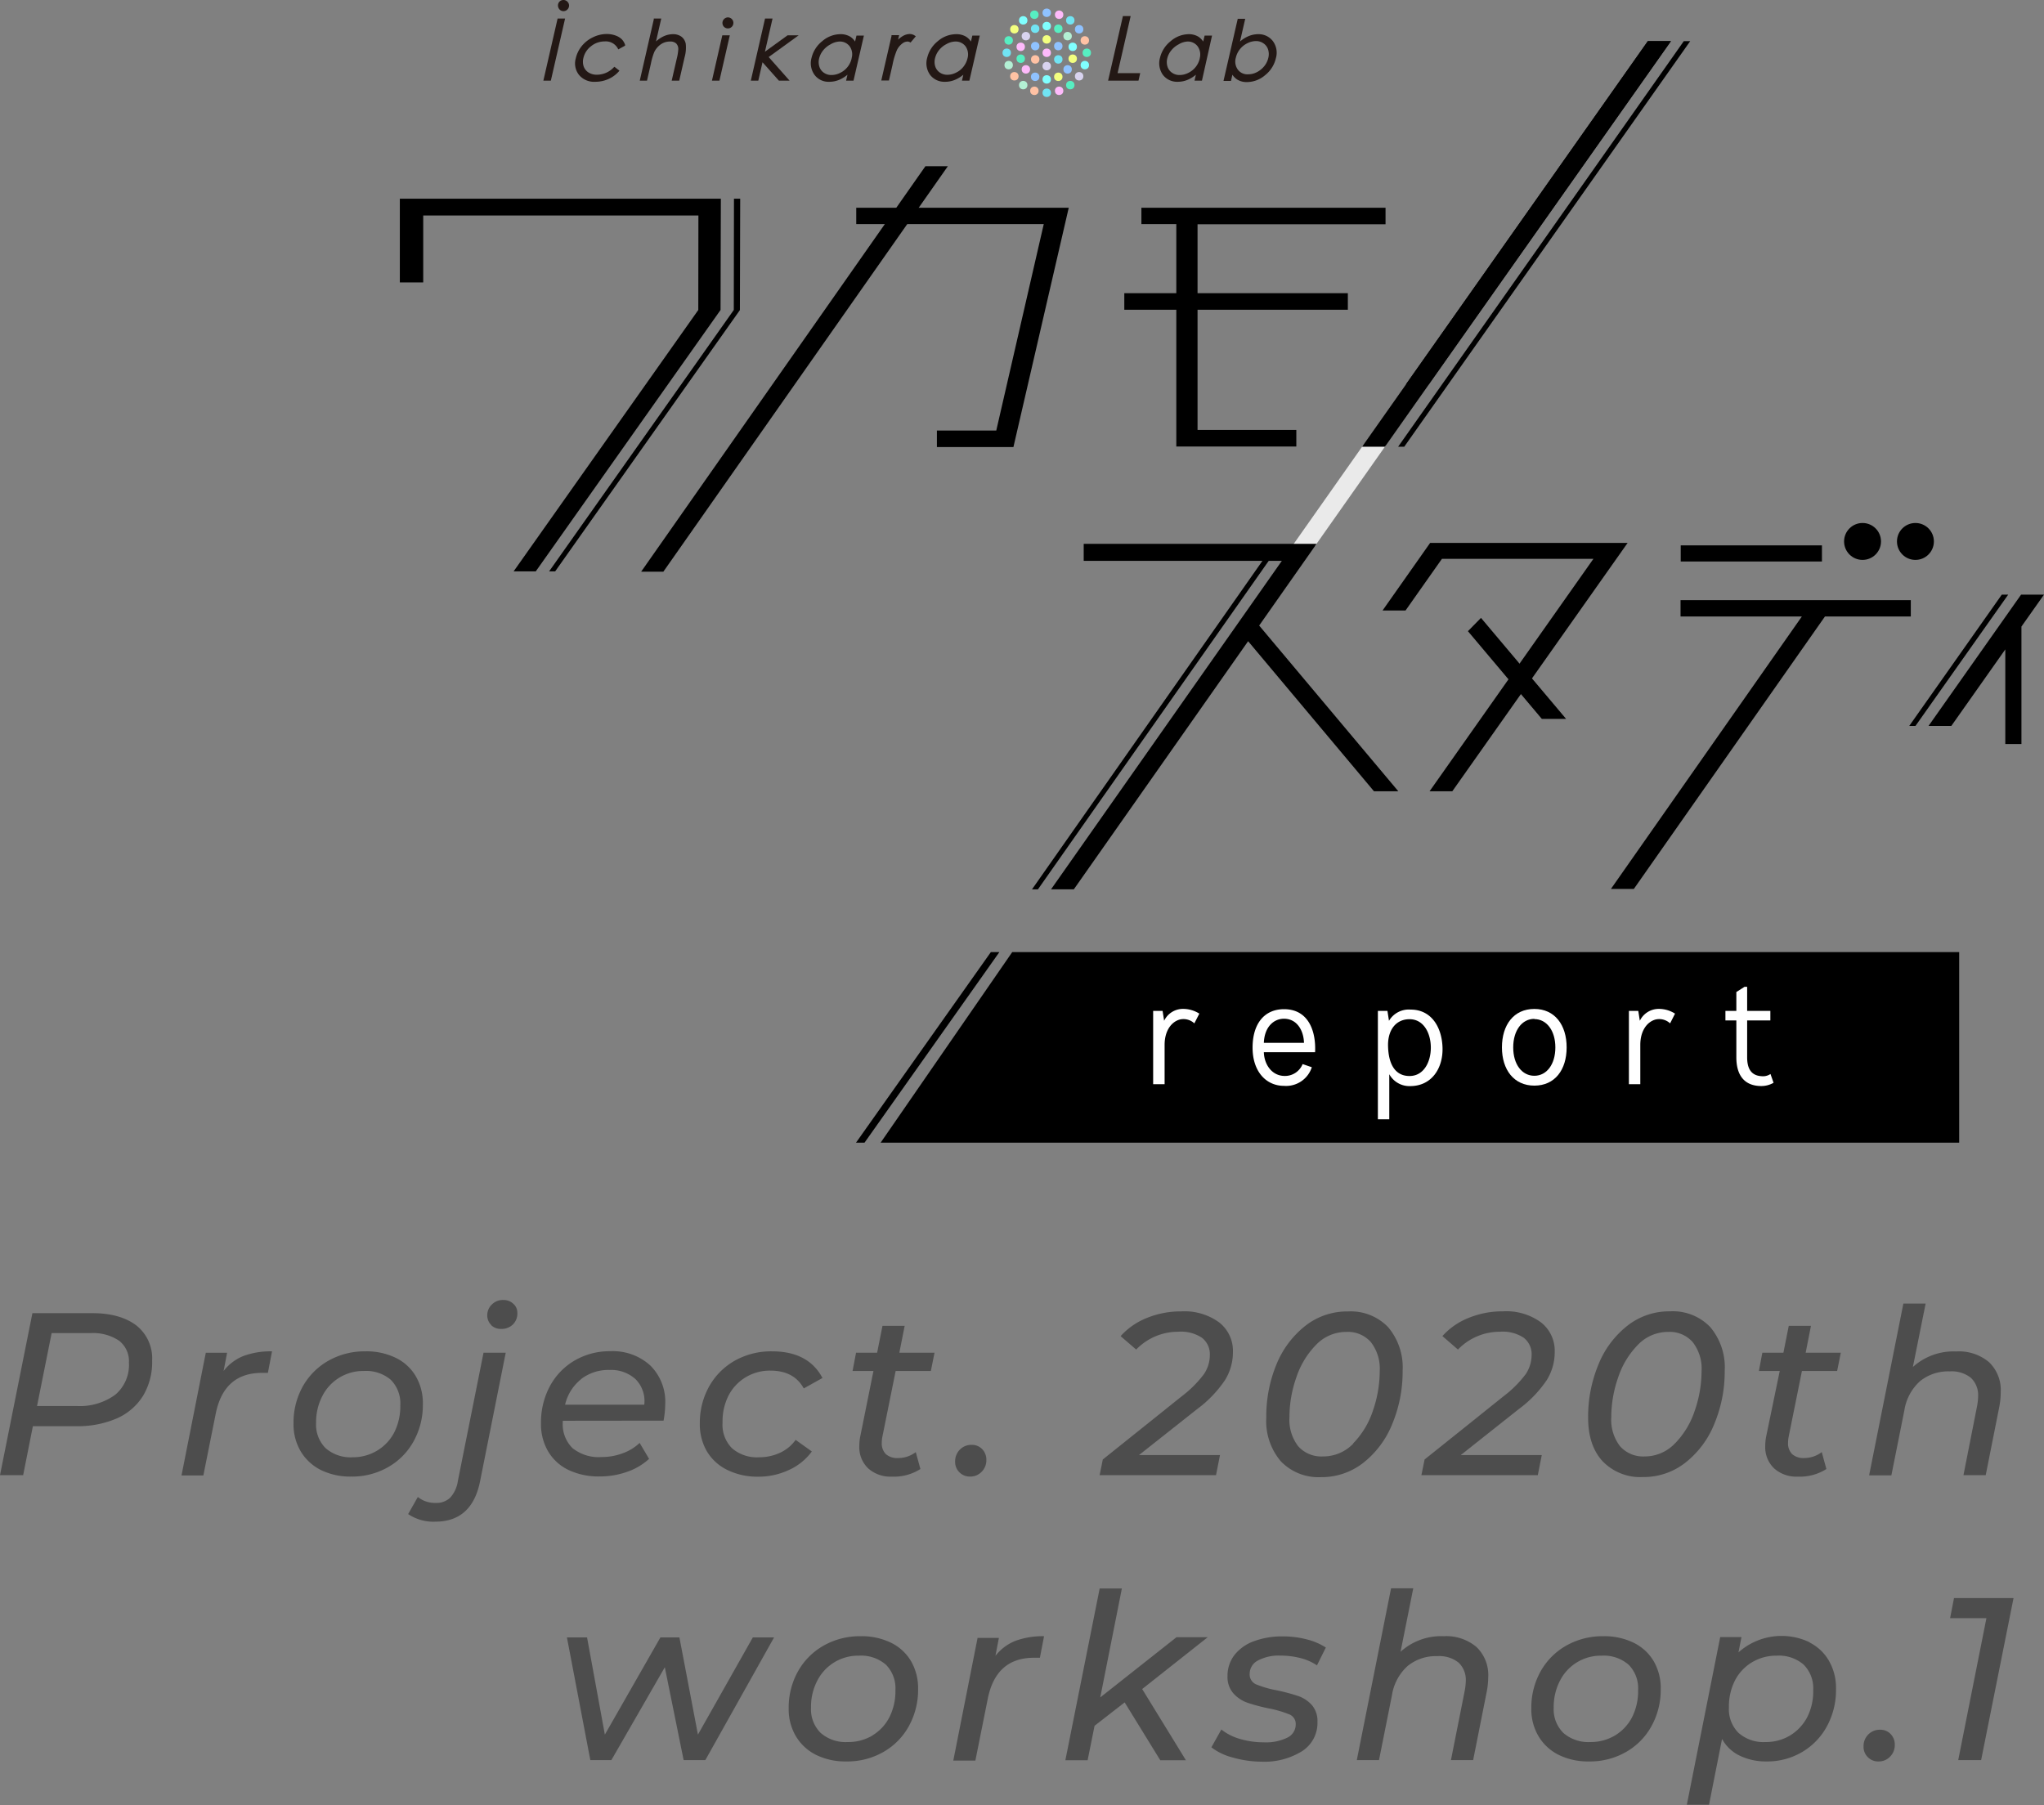 <svg xmlns="http://www.w3.org/2000/svg" xmlns:xlink="http://www.w3.org/1999/xlink" viewBox="0 0 344.35 304.13"><rect x="0" y="0" width="344.35" height="304.13" fill="#808080" stroke="none"/><defs><style>.cls-1,.cls-4{fill:none;}.cls-2{fill:#4d4d4d;}.cls-3{clip-path:url(#clip-path);}.cls-4{stroke:#000;stroke-miterlimit:10;stroke-width:1.17px;}.cls-5{fill:#fff;}.cls-6{fill:#eaeaea;}.cls-7{fill:#57efc2;}.cls-8{fill:#f3ff7f;}.cls-9{fill:#d8d3ef;}.cls-10{fill:#71e4f3;}.cls-11{fill:#b3f0d4;}.cls-12{fill:#ffc2a4;}.cls-13{fill:#febafb;}.cls-14{fill:#8fc2ff;}.cls-15{fill:#80ffff;}.cls-16{fill:#231815;}</style><clipPath id="clip-path"><polygon class="cls-1" points="330.06 192.53 140.07 192.53 162.24 160.42 330.06 160.42 330.06 192.53"/></clipPath></defs><g id="Layer_2" data-name="Layer 2"><g id="レイヤー_1" data-name="レイヤー 1"><path class="cls-2" d="M23,223.35a7.08,7.08,0,0,1,2.63,5.9,11,11,0,0,1-1.54,5.95A9.87,9.87,0,0,1,19.66,239a16.48,16.48,0,0,1-6.83,1.3H5.54L3.9,248.56H0l5.46-27.3H15.6C18.77,221.26,21.24,222,23,223.35ZM19.42,235a6.57,6.57,0,0,0,2.3-5.42,4.36,4.36,0,0,0-1.67-3.69,7.88,7.88,0,0,0-4.8-1.27H8.7L6.24,236.9h6.67A10.1,10.1,0,0,0,19.42,235Z"/><path class="cls-2" d="M41,228.48a13.2,13.2,0,0,1,4.83-.79l-.7,3.63c-.23,0-.56,0-1,0q-6.44,0-7.8,6.95l-2.07,10.33H30.58l4.09-20.67h3.59L37.67,231A7.93,7.93,0,0,1,41,228.48Z"/><path class="cls-2" d="M54.05,247.68a8.23,8.23,0,0,1-3.39-3.14,8.92,8.92,0,0,1-1.21-4.68A12.51,12.51,0,0,1,51,233.62a11.38,11.38,0,0,1,4.33-4.35,12.42,12.42,0,0,1,6.24-1.58,11.28,11.28,0,0,1,5.11,1.1,7.91,7.91,0,0,1,3.37,3.1,9,9,0,0,1,1.19,4.7,12.61,12.61,0,0,1-1.56,6.26,11.22,11.22,0,0,1-4.31,4.36,12.17,12.17,0,0,1-6.22,1.58A11.15,11.15,0,0,1,54.05,247.68Zm9.5-3.27a7.72,7.72,0,0,0,2.89-3.1,9.81,9.81,0,0,0,1-4.53,5.64,5.64,0,0,0-1.6-4.29A6.39,6.39,0,0,0,61.31,231a7.7,7.7,0,0,0-7,4.21,9.58,9.58,0,0,0-1.06,4.53A5.61,5.61,0,0,0,54.85,244a6.38,6.38,0,0,0,4.55,1.54A7.93,7.93,0,0,0,63.55,244.41Z"/><path class="cls-2" d="M68.76,255.11l1.63-2.88a4.59,4.59,0,0,0,3,1,3.31,3.31,0,0,0,2.45-.88,5.27,5.27,0,0,0,1.29-2.78l4.33-21.65h3.74l-4.32,21.65q-1.36,6.81-7.53,6.82A7.58,7.58,0,0,1,68.76,255.11Zm14-31.86a2.2,2.2,0,0,1-.67-1.6,2.5,2.5,0,0,1,.77-1.85,2.59,2.59,0,0,1,1.93-.76,2.36,2.36,0,0,1,1.69.64,2,2,0,0,1,.68,1.54,2.58,2.58,0,0,1-.76,1.95,2.7,2.7,0,0,1-2,.74A2.27,2.27,0,0,1,82.72,223.25Z"/><path class="cls-2" d="M94.81,239.39v.24A5.64,5.64,0,0,0,96.45,244a7.05,7.05,0,0,0,4.91,1.5,10,10,0,0,0,3.59-.65,8.09,8.09,0,0,0,2.81-1.73l1.59,2.69a10.52,10.52,0,0,1-3.7,2.18,13.59,13.59,0,0,1-4.6.78,11.8,11.8,0,0,1-5.27-1.09,8,8,0,0,1-3.43-3.12,9.08,9.08,0,0,1-1.21-4.76,12.91,12.91,0,0,1,1.5-6.24,11.09,11.09,0,0,1,4.18-4.33,11.72,11.72,0,0,1,6-1.56,9.35,9.35,0,0,1,6.73,2.4,8.6,8.6,0,0,1,2.52,6.54,15.93,15.93,0,0,1-.28,2.76Zm3.08-7a7.72,7.72,0,0,0-2.69,4.29h13.34a5.22,5.22,0,0,0-1.47-4.3,6.14,6.14,0,0,0-4.42-1.55A7.52,7.52,0,0,0,97.89,232.37Z"/><path class="cls-2" d="M122.54,247.68a8.14,8.14,0,0,1-3.44-3.12,9,9,0,0,1-1.2-4.7,12.51,12.51,0,0,1,1.56-6.24,11.35,11.35,0,0,1,4.32-4.35,12.49,12.49,0,0,1,6.28-1.58q6.12,0,8.5,4.49l-3.15,1.76q-1.65-3-5.62-3a7.91,7.91,0,0,0-4.15,1.11,7.77,7.77,0,0,0-2.91,3.1,9.58,9.58,0,0,0-1,4.53A5.61,5.61,0,0,0,123.3,244a6.4,6.4,0,0,0,4.58,1.54,8.34,8.34,0,0,0,3.49-.74,6.69,6.69,0,0,0,2.67-2.19l2.73,1.95a9.71,9.71,0,0,1-3.86,3.12,12,12,0,0,1-5.19,1.13A11.45,11.45,0,0,1,122.54,247.68Z"/><path class="cls-2" d="M148.67,242a5.42,5.42,0,0,0-.12,1.09,2.56,2.56,0,0,0,.68,1.91,2.86,2.86,0,0,0,2.05.67,4.87,4.87,0,0,0,3-1l.78,2.85a8.25,8.25,0,0,1-4.79,1.28,5.62,5.62,0,0,1-4-1.38,4.91,4.91,0,0,1-1.5-3.8,7.79,7.79,0,0,1,.15-1.56L147.15,231h-3.52l.59-3.08h3.55l.9-4.52h3.74l-.9,4.52h5.93l-.62,3.08h-5.93Z"/><path class="cls-2" d="M161.63,248.07a2.41,2.41,0,0,1-.72-1.77,2.79,2.79,0,0,1,.8-2.05,2.68,2.68,0,0,1,2-.8,2.37,2.37,0,0,1,1.76.72,2.54,2.54,0,0,1,.7,1.82,2.72,2.72,0,0,1-.8,2,2.6,2.6,0,0,1-1.93.8A2.43,2.43,0,0,1,161.63,248.07Z"/><path class="cls-2" d="M191.88,245.17h13.65l-.67,3.39H185.25l.54-2.65,13.3-10.65a18.93,18.93,0,0,0,3.73-3.72,5.76,5.76,0,0,0,1-3.26,3.48,3.48,0,0,0-1.35-2.89,6.4,6.4,0,0,0-4-1,9.81,9.81,0,0,0-7.06,3l-2.62-2.26a11.79,11.79,0,0,1,4.41-3.06,15.11,15.11,0,0,1,5.81-1.11,9.88,9.88,0,0,1,6.4,1.87,6.08,6.08,0,0,1,2.3,5,8.9,8.9,0,0,1-1.33,4.7,19.9,19.9,0,0,1-4.71,4.9Z"/><path class="cls-2" d="M215.78,246.22a10.46,10.46,0,0,1-2.45-7.37A22.87,22.87,0,0,1,215,230a15.91,15.91,0,0,1,4.86-6.57,11.38,11.38,0,0,1,7.23-2.46,8.73,8.73,0,0,1,6.77,2.65,10.52,10.52,0,0,1,2.44,7.37,22.88,22.88,0,0,1-1.72,8.87,15.8,15.8,0,0,1-4.85,6.57,11.38,11.38,0,0,1-7.2,2.46A8.79,8.79,0,0,1,215.78,246.22Zm12.17-3a14.27,14.27,0,0,0,3.34-5.52,20.45,20.45,0,0,0,1.15-6.65,7.28,7.28,0,0,0-1.49-4.91,5.13,5.13,0,0,0-4.13-1.72,7,7,0,0,0-5.11,2.18,14.26,14.26,0,0,0-3.33,5.52,20.19,20.19,0,0,0-1.15,6.65,7.32,7.32,0,0,0,1.48,4.92,5.23,5.23,0,0,0,4.17,1.71A7,7,0,0,0,228,243.22Z"/><path class="cls-2" d="M246.09,245.17h13.65l-.67,3.39H239.46l.54-2.65,13.3-10.65a18.93,18.93,0,0,0,3.73-3.72,5.84,5.84,0,0,0,1-3.26,3.48,3.48,0,0,0-1.35-2.89,6.4,6.4,0,0,0-4-1,9.77,9.77,0,0,0-7.06,3L243,225.12a11.79,11.79,0,0,1,4.41-3.06,15.11,15.11,0,0,1,5.81-1.11,9.88,9.88,0,0,1,6.4,1.87,6.08,6.08,0,0,1,2.3,5,8.9,8.9,0,0,1-1.33,4.7,19.78,19.78,0,0,1-4.72,4.9Z"/><path class="cls-2" d="M270,246.22c-1.64-1.77-2.45-4.22-2.45-7.37a22.87,22.87,0,0,1,1.71-8.87,15.82,15.82,0,0,1,4.86-6.57,11.38,11.38,0,0,1,7.23-2.46,8.73,8.73,0,0,1,6.77,2.65,10.52,10.52,0,0,1,2.44,7.37,22.88,22.88,0,0,1-1.72,8.87,15.74,15.74,0,0,1-4.86,6.57,11.33,11.33,0,0,1-7.19,2.46A8.79,8.79,0,0,1,270,246.22Zm12.17-3a14.27,14.27,0,0,0,3.34-5.52,20.45,20.45,0,0,0,1.15-6.65,7.28,7.28,0,0,0-1.49-4.91,5.13,5.13,0,0,0-4.13-1.72,7,7,0,0,0-5.11,2.18,14.14,14.14,0,0,0-3.33,5.52,20.19,20.19,0,0,0-1.15,6.65,7.32,7.32,0,0,0,1.48,4.92,5.23,5.23,0,0,0,4.17,1.71A7,7,0,0,0,282.16,243.22Z"/><path class="cls-2" d="M301.35,242a5.42,5.42,0,0,0-.12,1.09,2.56,2.56,0,0,0,.68,1.91,2.86,2.86,0,0,0,2,.67,4.92,4.92,0,0,0,3-1l.78,2.85a8.29,8.29,0,0,1-4.8,1.28,5.62,5.62,0,0,1-4-1.38,4.91,4.91,0,0,1-1.5-3.8,7.79,7.79,0,0,1,.15-1.56L299.83,231h-3.51l.58-3.08h3.55l.9-4.52h3.74l-.89,4.52h5.92L309.5,231h-5.93Z"/><path class="cls-2" d="M335.06,229.49a6.48,6.48,0,0,1,2,5.07,13.24,13.24,0,0,1-.23,2.42l-2.3,11.58h-3.75L333.06,237a9.89,9.89,0,0,0,.19-1.72,4,4,0,0,0-1.21-3.12,5.17,5.17,0,0,0-3.59-1.09,7.5,7.5,0,0,0-5,1.66,8.35,8.35,0,0,0-2.63,4.93l-2.18,10.92h-3.75l5.77-28.94h3.75l-2.15,10.69a10.22,10.22,0,0,1,7.3-2.62A7.86,7.86,0,0,1,335.06,229.49Z"/><path class="cls-2" d="M130.41,275.89l-11.58,20.67h-3.66L112,280.92l-9,15.64H99.45l-3.94-20.67H98.9l3,16.38,9.36-16.38h3.2l3.12,16.38,9.25-16.38Z"/><path class="cls-2" d="M137.47,295.68a8.23,8.23,0,0,1-3.39-3.14,8.92,8.92,0,0,1-1.21-4.68,12.51,12.51,0,0,1,1.56-6.24,11.38,11.38,0,0,1,4.33-4.35,12.42,12.42,0,0,1,6.24-1.58,11.28,11.28,0,0,1,5.11,1.1,8,8,0,0,1,3.37,3.1,9.07,9.07,0,0,1,1.19,4.7,12.61,12.61,0,0,1-1.56,6.26,11.22,11.22,0,0,1-4.31,4.36,12.17,12.17,0,0,1-6.22,1.58A11.15,11.15,0,0,1,137.47,295.68Zm9.5-3.27a7.63,7.63,0,0,0,2.88-3.1,9.69,9.69,0,0,0,1-4.53,5.64,5.64,0,0,0-1.6-4.29,6.39,6.39,0,0,0-4.56-1.52,7.7,7.7,0,0,0-7,4.21,9.47,9.47,0,0,0-1.06,4.53,5.61,5.61,0,0,0,1.62,4.27,6.38,6.38,0,0,0,4.55,1.54A7.93,7.93,0,0,0,147,292.41Z"/><path class="cls-2" d="M171.05,276.48a13.29,13.29,0,0,1,4.84-.79l-.7,3.63c-.24,0-.56,0-1,0q-6.44,0-7.8,7l-2.07,10.33H160.6l4.09-20.67h3.59L167.7,279A8,8,0,0,1,171.05,276.48Z"/><path class="cls-2" d="M192.42,284.59l7.37,12h-4.32l-6-9.75-5.07,3.94-1.17,5.81h-3.75l5.78-28.94H189L185.36,286l12.84-10.14h5.26Z"/><path class="cls-2" d="M207.69,296.13a9.87,9.87,0,0,1-3.61-1.72l1.68-3A9,9,0,0,0,208.9,293a14.19,14.19,0,0,0,4,.57,8.22,8.22,0,0,0,4-.8,2.47,2.47,0,0,0,1.39-2.24,1.72,1.72,0,0,0-1.11-1.68,18.25,18.25,0,0,0-3.46-1,30.62,30.62,0,0,1-3.56-.95,5.75,5.75,0,0,1-2.36-1.56,4.16,4.16,0,0,1-1-2.91,5.72,5.72,0,0,1,1.15-3.55,7.32,7.32,0,0,1,3.28-2.34,13.76,13.76,0,0,1,4.93-.82,15.82,15.82,0,0,1,4,.51,10.31,10.31,0,0,1,3.2,1.37l-1.49,3a8.92,8.92,0,0,0-2.8-1.23,13.34,13.34,0,0,0-3.28-.41,7.48,7.48,0,0,0-3.9.84,2.54,2.54,0,0,0-1.36,2.24,1.81,1.81,0,0,0,1.13,1.78,17.68,17.68,0,0,0,3.51,1,32.39,32.39,0,0,1,3.51.94,5.5,5.5,0,0,1,2.32,1.52,4.1,4.1,0,0,1,.95,2.85,5.64,5.64,0,0,1-2.59,4.93,12,12,0,0,1-6.88,1.77A17.84,17.84,0,0,1,207.69,296.13Z"/><path class="cls-2" d="M248.72,277.49a6.52,6.52,0,0,1,2,5.07,13.3,13.3,0,0,1-.24,2.42l-2.3,11.58h-3.74l2.3-11.58a10.07,10.07,0,0,0,.2-1.72,4,4,0,0,0-1.21-3.12,5.21,5.21,0,0,0-3.59-1.09,7.48,7.48,0,0,0-5,1.66,8.36,8.36,0,0,0-2.64,4.93l-2.18,10.92h-3.74l5.77-28.94h3.74l-2.14,10.69a10.18,10.18,0,0,1,7.29-2.62A7.87,7.87,0,0,1,248.72,277.49Z"/><path class="cls-2" d="M262.58,295.68a8.23,8.23,0,0,1-3.39-3.14,8.92,8.92,0,0,1-1.21-4.68,12.51,12.51,0,0,1,1.56-6.24,11.38,11.38,0,0,1,4.33-4.35,12.42,12.42,0,0,1,6.24-1.58,11.28,11.28,0,0,1,5.11,1.1,8,8,0,0,1,3.37,3.1,9,9,0,0,1,1.19,4.7,12.61,12.61,0,0,1-1.56,6.26,11.22,11.22,0,0,1-4.31,4.36,12.17,12.17,0,0,1-6.22,1.58A11.15,11.15,0,0,1,262.58,295.68Zm9.5-3.27a7.72,7.72,0,0,0,2.89-3.1,9.81,9.81,0,0,0,1-4.53,5.64,5.64,0,0,0-1.6-4.29,6.39,6.39,0,0,0-4.56-1.52,7.7,7.7,0,0,0-7,4.21,9.58,9.58,0,0,0-1.06,4.53,5.61,5.61,0,0,0,1.62,4.27,6.38,6.38,0,0,0,4.55,1.54A7.93,7.93,0,0,0,272.08,292.41Z"/><path class="cls-2" d="M304.9,276.77a7.8,7.8,0,0,1,3.23,3.08,9.16,9.16,0,0,1,1.18,4.74,12.78,12.78,0,0,1-1.53,6.28,11.21,11.21,0,0,1-4.19,4.34,11.48,11.48,0,0,1-6,1.58,10.09,10.09,0,0,1-4.56-1,6.68,6.68,0,0,1-2.92-2.79l-2.19,11.08h-3.74l5.62-28.24h3.58l-.5,2.57a10.93,10.93,0,0,1,12-1.69Zm-3.32,15.64a7.86,7.86,0,0,0,2.89-3.1,9.58,9.58,0,0,0,1-4.53,5.64,5.64,0,0,0-1.6-4.29,6.36,6.36,0,0,0-4.56-1.52,7.91,7.91,0,0,0-4.15,1.11,7.65,7.65,0,0,0-2.89,3.1,9.69,9.69,0,0,0-1,4.53,5.61,5.61,0,0,0,1.62,4.27,6.33,6.33,0,0,0,4.54,1.54A7.81,7.81,0,0,0,301.58,292.41Z"/><path class="cls-2" d="M314.67,296.07a2.41,2.41,0,0,1-.72-1.77,2.75,2.75,0,0,1,.8-2.05,2.66,2.66,0,0,1,2-.8,2.35,2.35,0,0,1,1.76.72,2.5,2.5,0,0,1,.7,1.82,2.72,2.72,0,0,1-.8,2,2.59,2.59,0,0,1-1.93.8A2.41,2.41,0,0,1,314.67,296.07Z"/><path class="cls-2" d="M339.22,269.26l-5.46,27.3H329.9l4.75-23.91h-6.12l.66-3.39Z"/><g class="cls-3"><polygon points="340.26 192.53 148.36 192.53 170.53 160.42 340.26 160.42 340.26 192.53"/><line class="cls-4" x1="169.09" y1="158.38" x2="142.87" y2="195.44"/></g><path class="cls-5" d="M195.86,170.33l.26,1.66a3.52,3.52,0,0,1,3.2-2,5.14,5.14,0,0,1,2.73.8l-.84,1.64a2.68,2.68,0,0,0-2.44-.65c-1.4.37-2.57,1.87-2.57,4.27v6.63h-1.93l0-12.35Z"/><path class="cls-5" d="M221,179.82a4.55,4.55,0,0,1-4.68,3.14c-3,0-5.3-2.39-5.3-6.44s2-6.48,5.3-6.48c4.11,0,5.41,3.69,5.23,7.25h-8.63c.05,2,1.3,4,3.53,4a3.2,3.2,0,0,0,3-2Zm-1.32-4.11c-.05-2-1.12-4.06-3.38-4.06-1.69,0-3.28,1.35-3.38,4.06Z"/><path class="cls-5" d="M233.74,170.33,234,172a3.88,3.88,0,0,1,3.66-1.89c3.51,0,5.26,3,5.36,6.42s-1.79,6.47-5.46,6.47a3.87,3.87,0,0,1-3.51-2v7.59h-1.92V170.33Zm.1,5.64c0,3,1,5.33,3.62,5.33,2.42,0,3.59-2.39,3.59-4.78s-1.17-4.79-3.59-4.79C235.27,171.73,233.87,173.39,233.84,176Z"/><path class="cls-5" d="M258.49,170c3.43,0,5.44,2.68,5.44,6.48s-2,6.44-5.44,6.44-5.46-2.67-5.46-6.44S255,170,258.49,170Zm0,1.67c-2.08,0-3.56,1.94-3.56,4.81s1.48,4.78,3.56,4.78,3.54-1.93,3.54-4.78S260.54,171.71,258.49,171.71Z"/><path class="cls-5" d="M276,170.33l.26,1.66a3.54,3.54,0,0,1,3.2-2,5.09,5.09,0,0,1,2.73.8l-.83,1.64a2.69,2.69,0,0,0-2.44-.65c-1.41.37-2.58,1.87-2.58,4.27v6.63h-1.92l0-12.35Z"/><path class="cls-5" d="M290.68,170.33h1.84v-3.18l1.38-.88h.44v4.06h3.91v1.61h-3.91v6.21c0,1.67.52,3.07,2.42,3.18a2.25,2.25,0,0,0,1.51-.37l.52,1.48a4.12,4.12,0,0,1-2.05.55c-2.76,0-4.22-1.69-4.22-4.84v-6.21h-1.84Z"/><polygon class="cls-6" points="217.71 91.98 221.55 91.98 233.49 75.02 229.65 75.02 217.71 91.98"/><path d="M198.17,37.76h-5.88V35h41.13v2.79H201.75V72.44h16.64v2.79H198.17Z"/><path d="M306.94,91.89v2.72H283.15V91.89Z"/><polygon points="249.5 104.11 263.84 121.13 259.75 121.13 247.3 106.35 249.5 104.11"/><polygon points="270.33 91.48 270.32 91.48 240.93 91.48 232.92 102.86 236.79 102.86 242.92 94.16 268.44 94.16 240.84 133.32 244.67 133.32 274.2 91.48 270.33 91.48"/><circle cx="313.78" cy="91.23" r="3.11"/><circle cx="322.69" cy="91.23" r="3.11"/><path d="M214.37,92.09h1.06l-40.57,57.76h-1Z"/><polygon points="344.35 100.19 340.49 100.19 324.9 122.31 328.74 122.31 337.83 109.42 337.83 125.36 340.55 125.36 340.55 105.57 344.35 100.19"/><polygon points="338.32 100.19 337.24 100.19 321.65 122.31 322.7 122.31 338.32 100.19"/><polygon points="180.05 35 144.25 35 144.25 37.76 175.84 37.76 167.84 72.54 157.84 72.54 157.84 75.33 170.73 75.33 180.05 35"/><path d="M189.41,52.19V49.4h37.66v2.79Z"/><polygon points="212.13 105.4 221.8 91.63 182.57 91.63 182.57 94.5 215.95 94.5 177.07 149.84 180.91 149.84 210.27 108.04 231.47 133.32 235.57 133.32 212.13 105.4"/><polygon points="235.54 75.27 236.57 75.27 284.75 6.93 283.67 6.93 235.54 75.27"/><polygon points="321.91 101.12 283.12 101.12 283.12 103.87 303.56 103.87 271.39 149.78 275.25 149.78 307.45 103.87 321.91 103.87 321.91 101.12"/><polygon points="159.68 28.01 155.9 28.01 108.01 96.33 111.75 96.33 159.68 28.01"/><polygon points="229.47 75.27 233.32 75.27 281.5 6.93 277.61 6.93 229.47 75.27"/><polyline points="240.69 64.76 281.5 6.93 277.61 6.93 236.85 64.76"/><polygon points="121.39 52.23 121.39 52.23 121.39 52.23 121.39 52.23 121.44 33.48 67.36 33.48 67.36 47.58 71.3 47.58 71.3 36.31 117.66 36.31 117.64 52.23 117.64 52.23 86.53 96.27 90.26 96.27 121.39 52.23 121.39 52.23"/><polygon points="124.7 33.48 123.65 33.48 123.62 52.23 123.62 52.23 92.51 96.27 93.53 96.27 124.66 52.23 124.65 52.23 124.7 33.48"/><circle class="cls-7" cx="171.96" cy="9.89" r="0.71"/><circle class="cls-7" cx="178.29" cy="4.84" r="0.71"/><circle class="cls-7" cx="174.26" cy="2.48" r="0.71"/><circle class="cls-7" cx="180.31" cy="14.34" r="0.71"/><circle class="cls-7" cx="183.09" cy="8.89" r="0.71"/><circle class="cls-8" cx="176.34" cy="6.64" r="0.71"/><circle class="cls-8" cx="178.29" cy="12.94" r="0.71"/><circle class="cls-8" cx="170.89" cy="4.93" r="0.71"/><circle class="cls-8" cx="180.72" cy="9.89" r="0.71"/><circle class="cls-9" cx="176.34" cy="11.14" r="0.71"/><circle class="cls-9" cx="172.83" cy="6.09" r="0.71"/><circle class="cls-10" cx="169.6" cy="8.89" r="0.71"/><circle class="cls-11" cx="172.38" cy="14.34" r="0.71"/><circle class="cls-9" cx="181.8" cy="12.85" r="0.71"/><circle class="cls-12" cx="174.4" cy="10.01" r="0.71"/><circle class="cls-12" cx="170.89" cy="12.85" r="0.71"/><circle class="cls-12" cx="174.26" cy="15.3" r="0.71"/><circle class="cls-12" cx="182.76" cy="6.81" r="0.71"/><circle class="cls-10" cx="180.31" cy="3.43" r="0.71"/><circle class="cls-13" cx="176.34" cy="8.89" r="0.71"/><circle class="cls-13" cx="172.83" cy="11.69" r="0.71"/><circle class="cls-13" cx="178.43" cy="15.3" r="0.71"/><circle class="cls-13" cx="178.43" cy="2.48" r="0.71"/><circle class="cls-14" cx="174.4" cy="7.77" r="0.71"/><circle class="cls-11" cx="179.86" cy="6.09" r="0.71"/><circle class="cls-15" cx="176.34" cy="4.39" r="0.71"/><circle class="cls-13" cx="171.96" cy="7.89" r="0.71"/><circle class="cls-15" cx="176.34" cy="13.38" r="0.71"/><circle class="cls-15" cx="180.72" cy="7.89" r="0.71"/><circle class="cls-15" cx="172.38" cy="3.43" r="0.71"/><circle class="cls-11" cx="169.93" cy="10.97" r="0.71"/><circle class="cls-15" cx="182.76" cy="10.97" r="0.71"/><circle class="cls-14" cx="178.29" cy="7.77" r="0.71"/><circle class="cls-14" cx="174.39" cy="12.94" r="0.71"/><circle class="cls-14" cx="179.86" cy="11.69" r="0.71"/><circle class="cls-14" cx="176.34" cy="2.15" r="0.71"/><circle class="cls-7" cx="169.93" cy="6.81" r="0.71"/><circle class="cls-14" cx="181.8" cy="4.93" r="0.71"/><circle class="cls-10" cx="178.29" cy="10.01" r="0.71"/><circle class="cls-10" cx="174.39" cy="4.84" r="0.71"/><circle class="cls-10" cx="176.34" cy="15.63" r="0.71"/><path class="cls-16" d="M103.38,11.37a3.9,3.9,0,0,1-2.79,1.22,2.58,2.58,0,0,1-1.43-.37,2,2,0,0,1-.82-1,2.56,2.56,0,0,1-.06-1.43,3.47,3.47,0,0,1,1.29-2,3.61,3.61,0,0,1,2.3-.81,2.29,2.29,0,0,1,2.23,1.22l.07.12,1.14-.63,0-.13a2.38,2.38,0,0,0-.62-1,3,3,0,0,0-1.06-.6,4.24,4.24,0,0,0-1.4-.23,5.26,5.26,0,0,0-2.29.53A5.39,5.39,0,0,0,98,7.77a5.07,5.07,0,0,0-1,2.06,3.12,3.12,0,0,0,.55,2.8,3.31,3.31,0,0,0,2.73,1.15,5.4,5.4,0,0,0,2.19-.45,5.13,5.13,0,0,0,1.77-1.28l.12-.14-.85-.66Z"/><path class="cls-16" d="M114.83,6.2a2.36,2.36,0,0,0-1.45-.44,3.77,3.77,0,0,0-1.65.39,5.12,5.12,0,0,0-1.21.83l.88-3.86h-1.26l0,.16-2.36,10.31H109l.65-2.84a10.92,10.92,0,0,1,.58-2,3.4,3.4,0,0,1,1.14-1.31A2.64,2.64,0,0,1,112.92,7a1.4,1.4,0,0,1,1,.33,1.33,1.33,0,0,1,.35,1A8.78,8.78,0,0,1,114,9.94l-.84,3.65h1.27l.9-3.93a6,6,0,0,0,.2-2.27A2,2,0,0,0,114.83,6.2Z"/><path class="cls-16" d="M122.64,2.93a.92.92,0,0,0-.66.28.94.94,0,0,0,0,1.32.93.93,0,1,0,.66-1.6Z"/><polygon class="cls-16" points="121.65 6.11 119.94 13.59 121.2 13.59 122.95 5.95 121.69 5.95 121.65 6.11"/><path class="cls-16" d="M94.91,0a.92.92,0,0,0-.66.28A.94.94,0,0,0,94,.94a1,1,0,0,0,.27.66.92.92,0,0,0,.66.28.91.91,0,0,0,.66-.28.92.92,0,0,0,.28-.66.91.91,0,0,0-.28-.66A.91.91,0,0,0,94.91,0Z"/><polygon class="cls-16" points="91.54 13.59 92.8 13.59 95.2 3.12 93.94 3.12 91.54 13.59"/><polygon class="cls-16" points="134.55 5.95 132.68 5.95 128.87 8.71 130.15 3.12 128.89 3.12 128.85 3.28 126.49 13.59 127.75 13.59 128.46 10.49 131.22 13.59 133.02 13.59 129.5 9.61 134.55 5.95"/><path class="cls-16" d="M144.29,6l-.24,1a2.62,2.62,0,0,0-.85-.84,3.09,3.09,0,0,0-1.62-.4,4.71,4.71,0,0,0-3.05,1.17,5.09,5.09,0,0,0-1.81,2.82,3.34,3.34,0,0,0,.5,2.86,2.93,2.93,0,0,0,2.5,1.17,4.28,4.28,0,0,0,1.77-.38,5.38,5.38,0,0,0,1.28-.81l-.23,1h1.25L145.54,6h-1.25Zm-.82,3.86a3.56,3.56,0,0,1-1.91,2.41,3.23,3.23,0,0,1-1.47.37,2.16,2.16,0,0,1-1.27-.37,1.94,1.94,0,0,1-.77-1,2.55,2.55,0,0,1-.06-1.4,3.49,3.49,0,0,1,.7-1.4,3.89,3.89,0,0,1,1.23-1A3.21,3.21,0,0,1,141.38,7a2.05,2.05,0,0,1,1.76.8A2.31,2.31,0,0,1,143.47,9.81Z"/><path class="cls-16" d="M163.81,6l-.24,1a2.65,2.65,0,0,0-.86-.84,3.08,3.08,0,0,0-1.61-.4A4.76,4.76,0,0,0,158,6.93a5.12,5.12,0,0,0-1.8,2.82,3.34,3.34,0,0,0,.49,2.86,3,3,0,0,0,2.5,1.17A4.21,4.21,0,0,0,161,13.4a5.43,5.43,0,0,0,1.29-.81l-.23,1h1.25L165.06,6h-1.25ZM163,9.81a3.67,3.67,0,0,1-.68,1.42,3.45,3.45,0,0,1-1.24,1,3.2,3.2,0,0,1-1.47.37,2.2,2.2,0,0,1-1.27-.37,2,2,0,0,1-.77-1,2.55,2.55,0,0,1-.05-1.4,3.46,3.46,0,0,1,.69-1.4,3.82,3.82,0,0,1,1.24-1A3.14,3.14,0,0,1,160.89,7a2.07,2.07,0,0,1,1.77.8A2.38,2.38,0,0,1,163,9.81Z"/><path class="cls-16" d="M154.12,6a1.55,1.55,0,0,0-.85-.27,2.44,2.44,0,0,0-1.17.34,4.59,4.59,0,0,0-.8.61l.18-.76h-1.29l0,.16-1.72,7.48h1.29l.6-2.63a12.62,12.62,0,0,1,.74-2.49A3.06,3.06,0,0,1,152,7.34a1.46,1.46,0,0,1,.88-.34.86.86,0,0,1,.41.11l.11.06.89-1.06Z"/><polygon class="cls-16" points="190.48 2.71 189.17 2.71 189.14 2.87 186.68 13.59 191.8 13.59 192.09 12.32 188.28 12.32 190.48 2.71"/><path class="cls-16" d="M202.94,6l-.24,1a2.72,2.72,0,0,0-.85-.84,3.09,3.09,0,0,0-1.62-.4,4.71,4.71,0,0,0-3,1.17,5.09,5.09,0,0,0-1.81,2.82,3.37,3.37,0,0,0,.49,2.86,3,3,0,0,0,2.51,1.17,4.28,4.28,0,0,0,1.77-.38,5.38,5.38,0,0,0,1.28-.81l-.23,1h1.25L204.19,6h-1.25Zm-.82,3.86a3.56,3.56,0,0,1-1.91,2.41,3.26,3.26,0,0,1-1.47.37,2.16,2.16,0,0,1-1.27-.37,1.94,1.94,0,0,1-.77-1,2.55,2.55,0,0,1-.06-1.4,3.36,3.36,0,0,1,.7-1.4,3.89,3.89,0,0,1,1.23-1A3.21,3.21,0,0,1,200,7a2.05,2.05,0,0,1,1.76.8A2.38,2.38,0,0,1,202.12,9.81Z"/><path class="cls-16" d="M214.45,6.94A3,3,0,0,0,212,5.76a4.21,4.21,0,0,0-1.77.38A5.26,5.26,0,0,0,208.9,7l.88-3.83h-1.26l-2.4,10.47h1.26l.24-1.05a2.65,2.65,0,0,0,.86.84,3,3,0,0,0,1.6.4,4.76,4.76,0,0,0,3.06-1.17,5.08,5.08,0,0,0,1.8-2.83A3.29,3.29,0,0,0,214.45,6.94Zm-.78,2.82a3.46,3.46,0,0,1-.69,1.4,3.93,3.93,0,0,1-1.24,1,3.17,3.17,0,0,1-1.45.36,2,2,0,0,1-1.76-.8,2.31,2.31,0,0,1-.33-2,3.53,3.53,0,0,1,.68-1.42,3.64,3.64,0,0,1,1.23-1,3.29,3.29,0,0,1,1.48-.38,2.18,2.18,0,0,1,1.26.38,2,2,0,0,1,.77,1A2.58,2.58,0,0,1,213.67,9.76Z"/></g></g></svg>